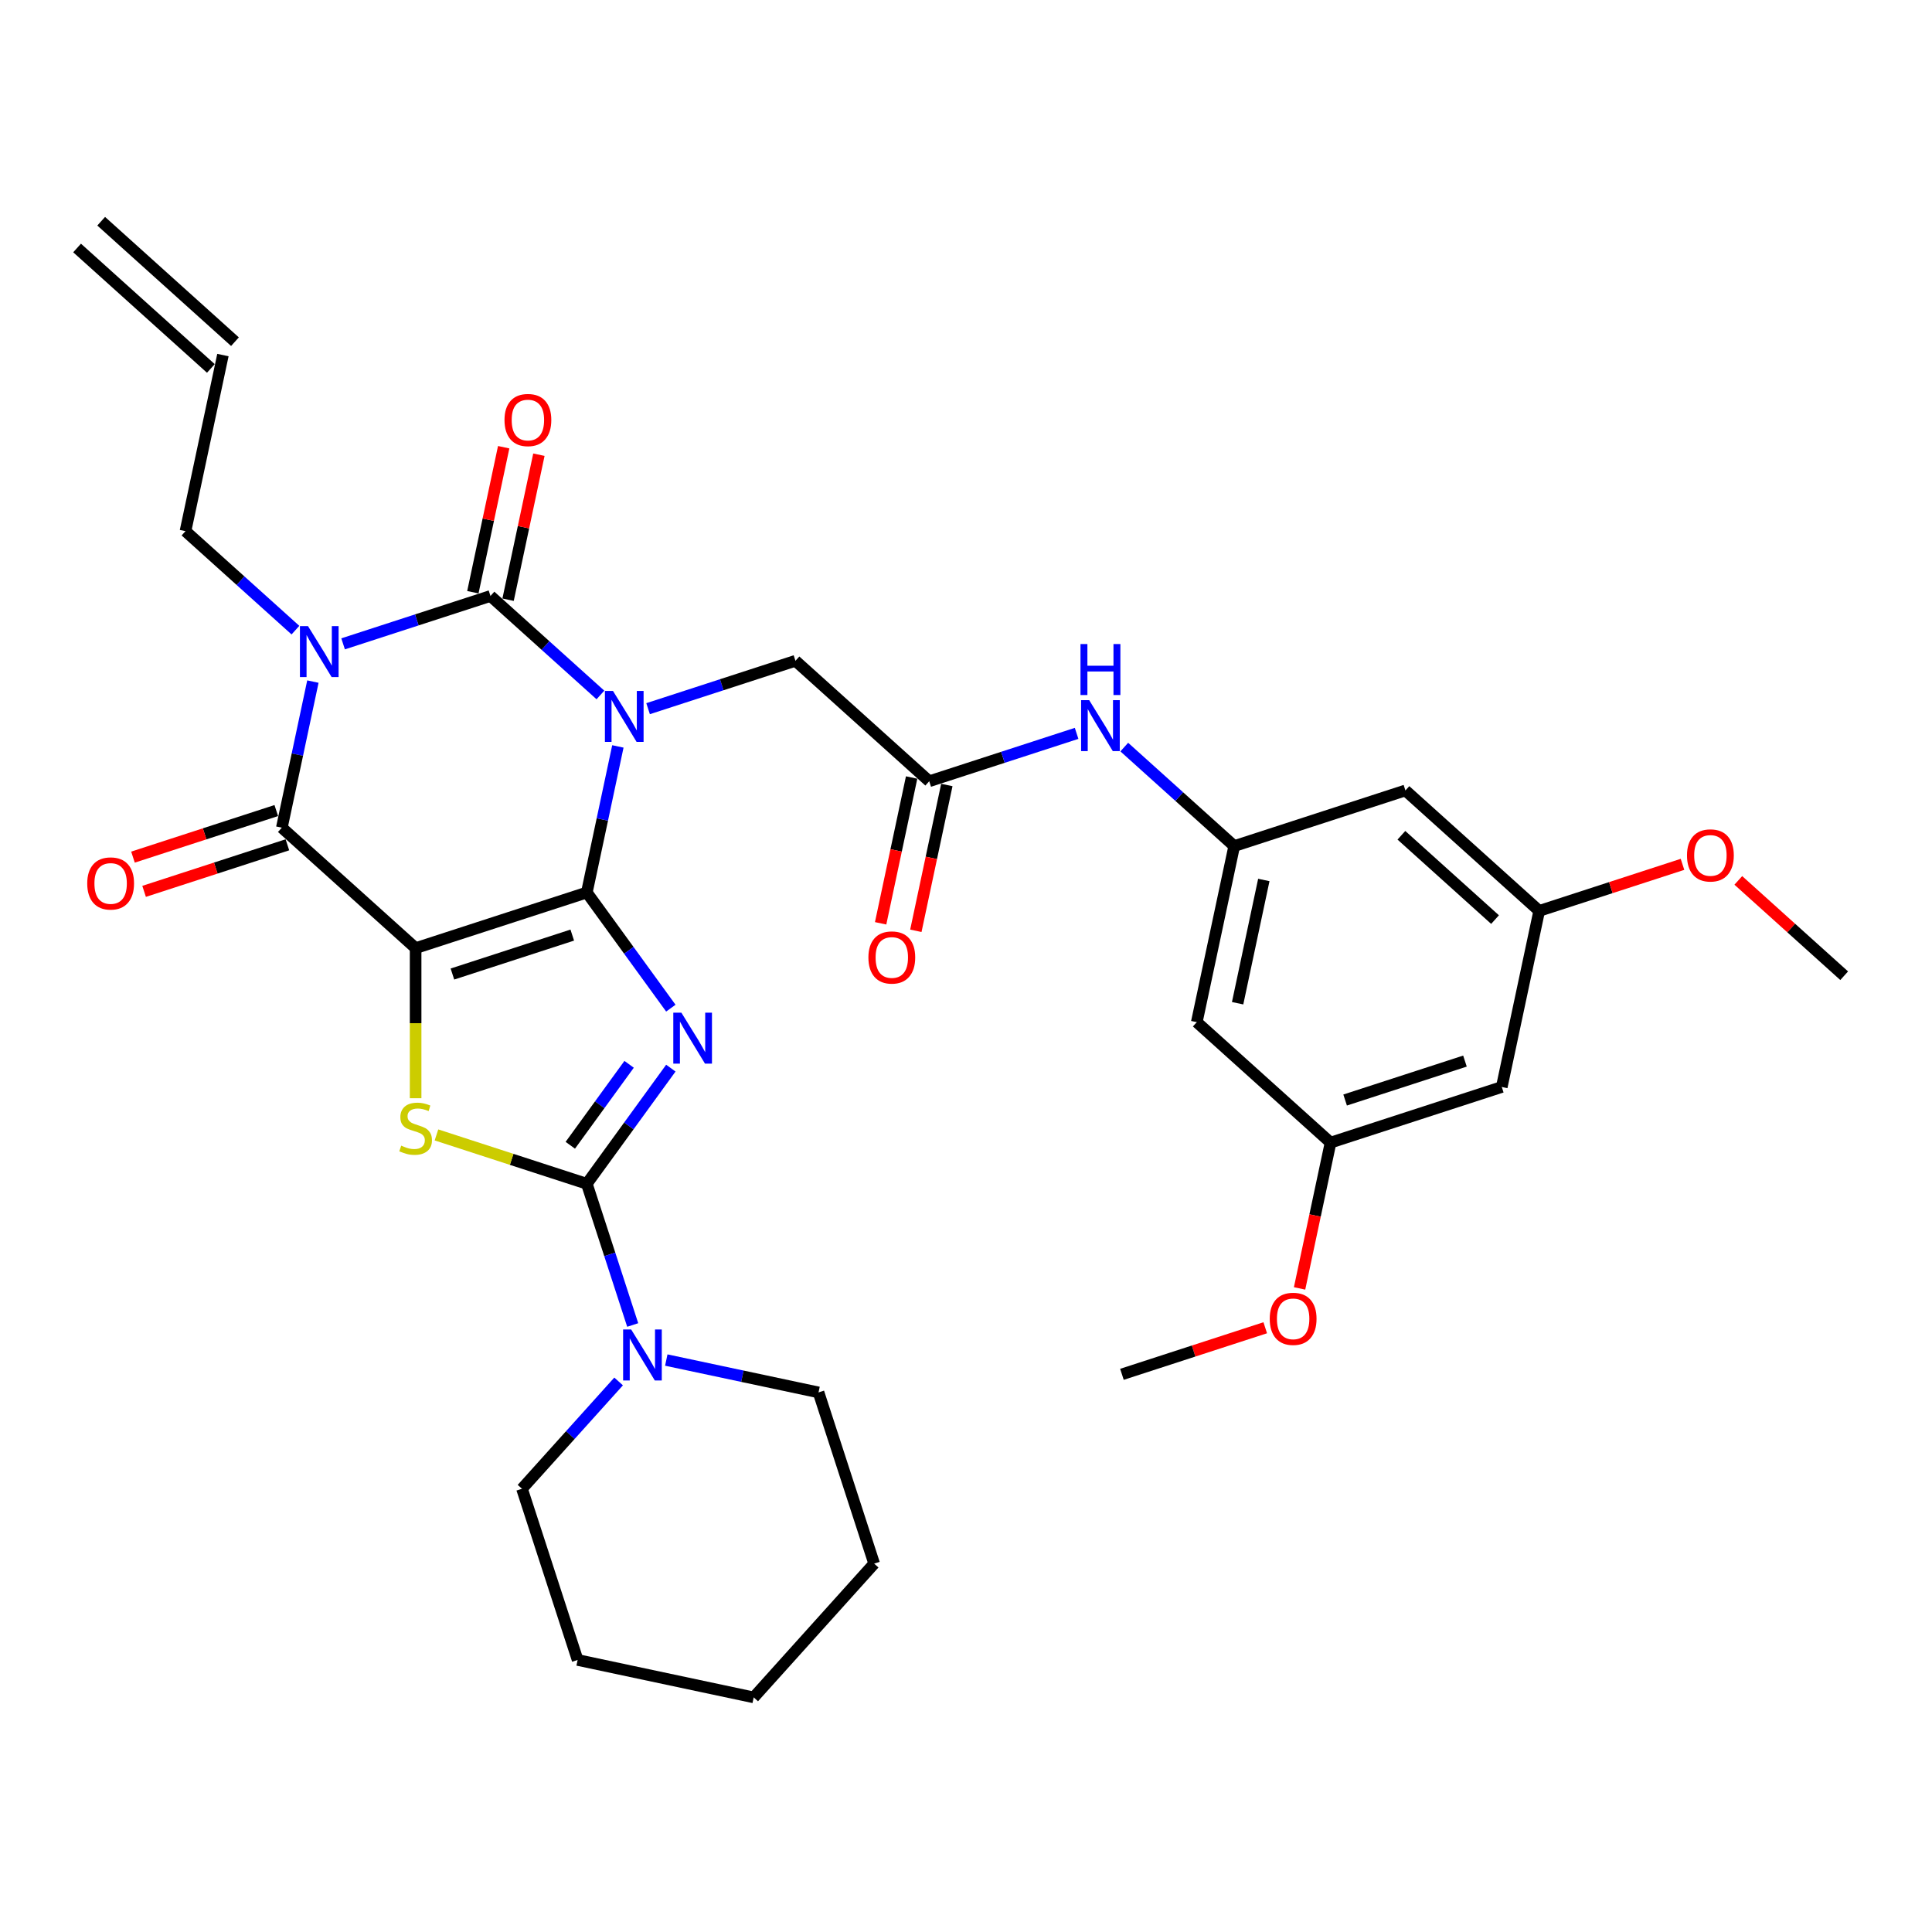 <?xml version='1.0' encoding='iso-8859-1'?>
<svg version='1.1' baseProfile='full'
              xmlns='http://www.w3.org/2000/svg'
                      xmlns:rdkit='http://www.rdkit.org/xml'
                      xmlns:xlink='http://www.w3.org/1999/xlink'
                  xml:space='preserve'
width='1000px' height='1000px' viewBox='0 0 1000 1000'>
<!-- END OF HEADER -->
<rect style='opacity:1.0;fill:#FFFFFF;stroke:none' width='1000' height='1000' x='0' y='0'> </rect>
<path class='bond-0' d='M 303.738,461.959 L 311.775,424.151' style='fill:none;fill-rule:evenodd;stroke:#000000;stroke-width:6px;stroke-linecap:butt;stroke-linejoin:miter;stroke-opacity:1' />
<path class='bond-0' d='M 311.775,424.151 L 319.811,386.343' style='fill:none;fill-rule:evenodd;stroke:#0000FF;stroke-width:6px;stroke-linecap:butt;stroke-linejoin:miter;stroke-opacity:1' />
<path class='bond-1' d='M 303.738,461.959 L 215.123,490.752' style='fill:none;fill-rule:evenodd;stroke:#000000;stroke-width:6px;stroke-linecap:butt;stroke-linejoin:miter;stroke-opacity:1' />
<path class='bond-1' d='M 296.204,484.001 L 234.174,504.156' style='fill:none;fill-rule:evenodd;stroke:#000000;stroke-width:6px;stroke-linecap:butt;stroke-linejoin:miter;stroke-opacity:1' />
<path class='bond-2' d='M 303.738,461.959 L 325.483,491.888' style='fill:none;fill-rule:evenodd;stroke:#000000;stroke-width:6px;stroke-linecap:butt;stroke-linejoin:miter;stroke-opacity:1' />
<path class='bond-2' d='M 325.483,491.888 L 347.227,521.817' style='fill:none;fill-rule:evenodd;stroke:#0000FF;stroke-width:6px;stroke-linecap:butt;stroke-linejoin:miter;stroke-opacity:1' />
<path class='bond-3' d='M 310.774,359.712 L 282.321,334.092' style='fill:none;fill-rule:evenodd;stroke:#0000FF;stroke-width:6px;stroke-linecap:butt;stroke-linejoin:miter;stroke-opacity:1' />
<path class='bond-3' d='M 282.321,334.092 L 253.867,308.473' style='fill:none;fill-rule:evenodd;stroke:#000000;stroke-width:6px;stroke-linecap:butt;stroke-linejoin:miter;stroke-opacity:1' />
<path class='bond-9' d='M 335.447,366.811 L 373.587,354.419' style='fill:none;fill-rule:evenodd;stroke:#0000FF;stroke-width:6px;stroke-linecap:butt;stroke-linejoin:miter;stroke-opacity:1' />
<path class='bond-9' d='M 373.587,354.419 L 411.726,342.027' style='fill:none;fill-rule:evenodd;stroke:#000000;stroke-width:6px;stroke-linecap:butt;stroke-linejoin:miter;stroke-opacity:1' />
<path class='bond-6' d='M 215.123,490.752 L 145.879,428.405' style='fill:none;fill-rule:evenodd;stroke:#000000;stroke-width:6px;stroke-linecap:butt;stroke-linejoin:miter;stroke-opacity:1' />
<path class='bond-7' d='M 215.123,490.752 L 215.123,529.597' style='fill:none;fill-rule:evenodd;stroke:#000000;stroke-width:6px;stroke-linecap:butt;stroke-linejoin:miter;stroke-opacity:1' />
<path class='bond-7' d='M 215.123,529.597 L 215.123,568.442' style='fill:none;fill-rule:evenodd;stroke:#CCCC00;stroke-width:6px;stroke-linecap:butt;stroke-linejoin:miter;stroke-opacity:1' />
<path class='bond-5' d='M 347.227,552.863 L 325.483,582.792' style='fill:none;fill-rule:evenodd;stroke:#0000FF;stroke-width:6px;stroke-linecap:butt;stroke-linejoin:miter;stroke-opacity:1' />
<path class='bond-5' d='M 325.483,582.792 L 303.738,612.721' style='fill:none;fill-rule:evenodd;stroke:#000000;stroke-width:6px;stroke-linecap:butt;stroke-linejoin:miter;stroke-opacity:1' />
<path class='bond-5' d='M 325.628,550.889 L 310.407,571.839' style='fill:none;fill-rule:evenodd;stroke:#0000FF;stroke-width:6px;stroke-linecap:butt;stroke-linejoin:miter;stroke-opacity:1' />
<path class='bond-5' d='M 310.407,571.839 L 295.185,592.789' style='fill:none;fill-rule:evenodd;stroke:#000000;stroke-width:6px;stroke-linecap:butt;stroke-linejoin:miter;stroke-opacity:1' />
<path class='bond-12' d='M 262.981,310.41 L 270.958,272.881' style='fill:none;fill-rule:evenodd;stroke:#000000;stroke-width:6px;stroke-linecap:butt;stroke-linejoin:miter;stroke-opacity:1' />
<path class='bond-12' d='M 270.958,272.881 L 278.935,235.352' style='fill:none;fill-rule:evenodd;stroke:#FF0000;stroke-width:6px;stroke-linecap:butt;stroke-linejoin:miter;stroke-opacity:1' />
<path class='bond-12' d='M 244.753,306.536 L 252.73,269.007' style='fill:none;fill-rule:evenodd;stroke:#000000;stroke-width:6px;stroke-linecap:butt;stroke-linejoin:miter;stroke-opacity:1' />
<path class='bond-12' d='M 252.73,269.007 L 260.707,231.478' style='fill:none;fill-rule:evenodd;stroke:#FF0000;stroke-width:6px;stroke-linecap:butt;stroke-linejoin:miter;stroke-opacity:1' />
<path class='bond-34' d='M 253.867,308.473 L 215.728,320.865' style='fill:none;fill-rule:evenodd;stroke:#000000;stroke-width:6px;stroke-linecap:butt;stroke-linejoin:miter;stroke-opacity:1' />
<path class='bond-34' d='M 215.728,320.865 L 177.588,333.257' style='fill:none;fill-rule:evenodd;stroke:#0000FF;stroke-width:6px;stroke-linecap:butt;stroke-linejoin:miter;stroke-opacity:1' />
<path class='bond-4' d='M 161.952,352.789 L 153.916,390.597' style='fill:none;fill-rule:evenodd;stroke:#0000FF;stroke-width:6px;stroke-linecap:butt;stroke-linejoin:miter;stroke-opacity:1' />
<path class='bond-4' d='M 153.916,390.597 L 145.879,428.405' style='fill:none;fill-rule:evenodd;stroke:#000000;stroke-width:6px;stroke-linecap:butt;stroke-linejoin:miter;stroke-opacity:1' />
<path class='bond-17' d='M 152.915,326.158 L 124.462,300.538' style='fill:none;fill-rule:evenodd;stroke:#0000FF;stroke-width:6px;stroke-linecap:butt;stroke-linejoin:miter;stroke-opacity:1' />
<path class='bond-17' d='M 124.462,300.538 L 96.009,274.919' style='fill:none;fill-rule:evenodd;stroke:#000000;stroke-width:6px;stroke-linecap:butt;stroke-linejoin:miter;stroke-opacity:1' />
<path class='bond-8' d='M 303.738,612.721 L 315.613,649.267' style='fill:none;fill-rule:evenodd;stroke:#000000;stroke-width:6px;stroke-linecap:butt;stroke-linejoin:miter;stroke-opacity:1' />
<path class='bond-8' d='M 315.613,649.267 L 327.487,685.814' style='fill:none;fill-rule:evenodd;stroke:#0000FF;stroke-width:6px;stroke-linecap:butt;stroke-linejoin:miter;stroke-opacity:1' />
<path class='bond-33' d='M 303.738,612.721 L 264.825,600.078' style='fill:none;fill-rule:evenodd;stroke:#000000;stroke-width:6px;stroke-linecap:butt;stroke-linejoin:miter;stroke-opacity:1' />
<path class='bond-33' d='M 264.825,600.078 L 225.912,587.434' style='fill:none;fill-rule:evenodd;stroke:#CCCC00;stroke-width:6px;stroke-linecap:butt;stroke-linejoin:miter;stroke-opacity:1' />
<path class='bond-14' d='M 143,419.544 L 105.913,431.594' style='fill:none;fill-rule:evenodd;stroke:#000000;stroke-width:6px;stroke-linecap:butt;stroke-linejoin:miter;stroke-opacity:1' />
<path class='bond-14' d='M 105.913,431.594 L 68.827,443.644' style='fill:none;fill-rule:evenodd;stroke:#FF0000;stroke-width:6px;stroke-linecap:butt;stroke-linejoin:miter;stroke-opacity:1' />
<path class='bond-14' d='M 148.759,437.267 L 111.672,449.317' style='fill:none;fill-rule:evenodd;stroke:#000000;stroke-width:6px;stroke-linecap:butt;stroke-linejoin:miter;stroke-opacity:1' />
<path class='bond-14' d='M 111.672,449.317 L 74.585,461.367' style='fill:none;fill-rule:evenodd;stroke:#FF0000;stroke-width:6px;stroke-linecap:butt;stroke-linejoin:miter;stroke-opacity:1' />
<path class='bond-26' d='M 320.195,715.038 L 295.189,742.809' style='fill:none;fill-rule:evenodd;stroke:#0000FF;stroke-width:6px;stroke-linecap:butt;stroke-linejoin:miter;stroke-opacity:1' />
<path class='bond-26' d='M 295.189,742.809 L 270.184,770.58' style='fill:none;fill-rule:evenodd;stroke:#000000;stroke-width:6px;stroke-linecap:butt;stroke-linejoin:miter;stroke-opacity:1' />
<path class='bond-27' d='M 344.868,703.959 L 384.269,712.334' style='fill:none;fill-rule:evenodd;stroke:#0000FF;stroke-width:6px;stroke-linecap:butt;stroke-linejoin:miter;stroke-opacity:1' />
<path class='bond-27' d='M 384.269,712.334 L 423.671,720.709' style='fill:none;fill-rule:evenodd;stroke:#000000;stroke-width:6px;stroke-linecap:butt;stroke-linejoin:miter;stroke-opacity:1' />
<path class='bond-10' d='M 411.726,342.027 L 480.969,404.374' style='fill:none;fill-rule:evenodd;stroke:#000000;stroke-width:6px;stroke-linecap:butt;stroke-linejoin:miter;stroke-opacity:1' />
<path class='bond-13' d='M 480.969,404.374 L 519.109,391.981' style='fill:none;fill-rule:evenodd;stroke:#000000;stroke-width:6px;stroke-linecap:butt;stroke-linejoin:miter;stroke-opacity:1' />
<path class='bond-13' d='M 519.109,391.981 L 557.248,379.589' style='fill:none;fill-rule:evenodd;stroke:#0000FF;stroke-width:6px;stroke-linecap:butt;stroke-linejoin:miter;stroke-opacity:1' />
<path class='bond-21' d='M 471.855,402.436 L 463.835,440.17' style='fill:none;fill-rule:evenodd;stroke:#000000;stroke-width:6px;stroke-linecap:butt;stroke-linejoin:miter;stroke-opacity:1' />
<path class='bond-21' d='M 463.835,440.17 L 455.814,477.904' style='fill:none;fill-rule:evenodd;stroke:#FF0000;stroke-width:6px;stroke-linecap:butt;stroke-linejoin:miter;stroke-opacity:1' />
<path class='bond-21' d='M 490.083,406.311 L 482.063,444.045' style='fill:none;fill-rule:evenodd;stroke:#000000;stroke-width:6px;stroke-linecap:butt;stroke-linejoin:miter;stroke-opacity:1' />
<path class='bond-21' d='M 482.063,444.045 L 474.042,481.778' style='fill:none;fill-rule:evenodd;stroke:#FF0000;stroke-width:6px;stroke-linecap:butt;stroke-linejoin:miter;stroke-opacity:1' />
<path class='bond-11' d='M 638.828,437.927 L 610.375,412.308' style='fill:none;fill-rule:evenodd;stroke:#000000;stroke-width:6px;stroke-linecap:butt;stroke-linejoin:miter;stroke-opacity:1' />
<path class='bond-11' d='M 610.375,412.308 L 581.921,386.688' style='fill:none;fill-rule:evenodd;stroke:#0000FF;stroke-width:6px;stroke-linecap:butt;stroke-linejoin:miter;stroke-opacity:1' />
<path class='bond-15' d='M 638.828,437.927 L 619.456,529.067' style='fill:none;fill-rule:evenodd;stroke:#000000;stroke-width:6px;stroke-linecap:butt;stroke-linejoin:miter;stroke-opacity:1' />
<path class='bond-15' d='M 654.15,455.473 L 640.589,519.271' style='fill:none;fill-rule:evenodd;stroke:#000000;stroke-width:6px;stroke-linecap:butt;stroke-linejoin:miter;stroke-opacity:1' />
<path class='bond-16' d='M 638.828,437.927 L 727.444,409.134' style='fill:none;fill-rule:evenodd;stroke:#000000;stroke-width:6px;stroke-linecap:butt;stroke-linejoin:miter;stroke-opacity:1' />
<path class='bond-19' d='M 619.456,529.067 L 688.699,591.414' style='fill:none;fill-rule:evenodd;stroke:#000000;stroke-width:6px;stroke-linecap:butt;stroke-linejoin:miter;stroke-opacity:1' />
<path class='bond-18' d='M 727.444,409.134 L 796.687,471.481' style='fill:none;fill-rule:evenodd;stroke:#000000;stroke-width:6px;stroke-linecap:butt;stroke-linejoin:miter;stroke-opacity:1' />
<path class='bond-18' d='M 725.361,432.335 L 773.831,475.978' style='fill:none;fill-rule:evenodd;stroke:#000000;stroke-width:6px;stroke-linecap:butt;stroke-linejoin:miter;stroke-opacity:1' />
<path class='bond-22' d='M 96.009,274.919 L 115.381,183.779' style='fill:none;fill-rule:evenodd;stroke:#000000;stroke-width:6px;stroke-linecap:butt;stroke-linejoin:miter;stroke-opacity:1' />
<path class='bond-20' d='M 796.687,471.481 L 777.314,562.621' style='fill:none;fill-rule:evenodd;stroke:#000000;stroke-width:6px;stroke-linecap:butt;stroke-linejoin:miter;stroke-opacity:1' />
<path class='bond-24' d='M 796.687,471.481 L 833.773,459.431' style='fill:none;fill-rule:evenodd;stroke:#000000;stroke-width:6px;stroke-linecap:butt;stroke-linejoin:miter;stroke-opacity:1' />
<path class='bond-24' d='M 833.773,459.431 L 870.86,447.381' style='fill:none;fill-rule:evenodd;stroke:#FF0000;stroke-width:6px;stroke-linecap:butt;stroke-linejoin:miter;stroke-opacity:1' />
<path class='bond-25' d='M 688.699,591.414 L 680.678,629.148' style='fill:none;fill-rule:evenodd;stroke:#000000;stroke-width:6px;stroke-linecap:butt;stroke-linejoin:miter;stroke-opacity:1' />
<path class='bond-25' d='M 680.678,629.148 L 672.658,666.882' style='fill:none;fill-rule:evenodd;stroke:#FF0000;stroke-width:6px;stroke-linecap:butt;stroke-linejoin:miter;stroke-opacity:1' />
<path class='bond-36' d='M 688.699,591.414 L 777.314,562.621' style='fill:none;fill-rule:evenodd;stroke:#000000;stroke-width:6px;stroke-linecap:butt;stroke-linejoin:miter;stroke-opacity:1' />
<path class='bond-36' d='M 696.233,569.372 L 758.263,549.217' style='fill:none;fill-rule:evenodd;stroke:#000000;stroke-width:6px;stroke-linecap:butt;stroke-linejoin:miter;stroke-opacity:1' />
<path class='bond-23' d='M 121.616,176.855 L 52.372,114.508' style='fill:none;fill-rule:evenodd;stroke:#000000;stroke-width:6px;stroke-linecap:butt;stroke-linejoin:miter;stroke-opacity:1' />
<path class='bond-23' d='M 109.146,190.703 L 39.903,128.357' style='fill:none;fill-rule:evenodd;stroke:#000000;stroke-width:6px;stroke-linecap:butt;stroke-linejoin:miter;stroke-opacity:1' />
<path class='bond-28' d='M 899.745,455.692 L 927.145,480.364' style='fill:none;fill-rule:evenodd;stroke:#FF0000;stroke-width:6px;stroke-linecap:butt;stroke-linejoin:miter;stroke-opacity:1' />
<path class='bond-28' d='M 927.145,480.364 L 954.545,505.035' style='fill:none;fill-rule:evenodd;stroke:#000000;stroke-width:6px;stroke-linecap:butt;stroke-linejoin:miter;stroke-opacity:1' />
<path class='bond-29' d='M 654.884,687.246 L 617.798,699.297' style='fill:none;fill-rule:evenodd;stroke:#FF0000;stroke-width:6px;stroke-linecap:butt;stroke-linejoin:miter;stroke-opacity:1' />
<path class='bond-29' d='M 617.798,699.297 L 580.711,711.347' style='fill:none;fill-rule:evenodd;stroke:#000000;stroke-width:6px;stroke-linecap:butt;stroke-linejoin:miter;stroke-opacity:1' />
<path class='bond-31' d='M 270.184,770.58 L 298.977,859.195' style='fill:none;fill-rule:evenodd;stroke:#000000;stroke-width:6px;stroke-linecap:butt;stroke-linejoin:miter;stroke-opacity:1' />
<path class='bond-30' d='M 423.671,720.709 L 452.464,809.325' style='fill:none;fill-rule:evenodd;stroke:#000000;stroke-width:6px;stroke-linecap:butt;stroke-linejoin:miter;stroke-opacity:1' />
<path class='bond-32' d='M 452.464,809.325 L 390.117,878.568' style='fill:none;fill-rule:evenodd;stroke:#000000;stroke-width:6px;stroke-linecap:butt;stroke-linejoin:miter;stroke-opacity:1' />
<path class='bond-35' d='M 298.977,859.195 L 390.117,878.568' style='fill:none;fill-rule:evenodd;stroke:#000000;stroke-width:6px;stroke-linecap:butt;stroke-linejoin:miter;stroke-opacity:1' />
<path  class='atom-1' d='M 317.278 357.626
L 325.924 371.602
Q 326.782 372.981, 328.161 375.478
Q 329.54 377.975, 329.614 378.125
L 329.614 357.626
L 333.118 357.626
L 333.118 384.013
L 329.502 384.013
L 320.222 368.732
Q 319.141 366.943, 317.986 364.894
Q 316.868 362.844, 316.532 362.21
L 316.532 384.013
L 313.103 384.013
L 313.103 357.626
L 317.278 357.626
' fill='#0000FF'/>
<path  class='atom-3' d='M 352.673 524.147
L 361.319 538.123
Q 362.177 539.502, 363.556 541.999
Q 364.935 544.496, 365.009 544.645
L 365.009 524.147
L 368.513 524.147
L 368.513 550.534
L 364.897 550.534
L 355.617 535.253
Q 354.536 533.464, 353.381 531.414
Q 352.263 529.364, 351.927 528.731
L 351.927 550.534
L 348.498 550.534
L 348.498 524.147
L 352.673 524.147
' fill='#0000FF'/>
<path  class='atom-5' d='M 159.419 324.072
L 168.066 338.048
Q 168.923 339.427, 170.302 341.924
Q 171.681 344.422, 171.755 344.571
L 171.755 324.072
L 175.259 324.072
L 175.259 350.459
L 171.644 350.459
L 162.363 335.179
Q 161.282 333.39, 160.127 331.34
Q 159.009 329.29, 158.674 328.656
L 158.674 350.459
L 155.245 350.459
L 155.245 324.072
L 159.419 324.072
' fill='#0000FF'/>
<path  class='atom-8' d='M 207.669 592.985
Q 207.967 593.097, 209.197 593.619
Q 210.427 594.14, 211.768 594.476
Q 213.147 594.774, 214.489 594.774
Q 216.986 594.774, 218.44 593.581
Q 219.893 592.351, 219.893 590.227
Q 219.893 588.773, 219.148 587.879
Q 218.44 586.984, 217.322 586.5
Q 216.203 586.015, 214.34 585.456
Q 211.992 584.748, 210.576 584.077
Q 209.197 583.406, 208.19 581.99
Q 207.221 580.574, 207.221 578.189
Q 207.221 574.872, 209.457 572.822
Q 211.731 570.772, 216.203 570.772
Q 219.26 570.772, 222.726 572.225
L 221.869 575.095
Q 218.701 573.791, 216.315 573.791
Q 213.744 573.791, 212.327 574.872
Q 210.911 575.915, 210.948 577.741
Q 210.948 579.158, 211.656 580.015
Q 212.402 580.872, 213.445 581.357
Q 214.526 581.841, 216.315 582.4
Q 218.701 583.146, 220.117 583.891
Q 221.533 584.636, 222.539 586.164
Q 223.583 587.655, 223.583 590.227
Q 223.583 593.879, 221.123 595.855
Q 218.701 597.793, 214.638 597.793
Q 212.29 597.793, 210.501 597.271
Q 208.749 596.786, 206.662 595.929
L 207.669 592.985
' fill='#CCCC00'/>
<path  class='atom-9' d='M 326.698 688.143
L 335.345 702.119
Q 336.202 703.498, 337.581 705.995
Q 338.96 708.493, 339.035 708.642
L 339.035 688.143
L 342.538 688.143
L 342.538 714.53
L 338.923 714.53
L 329.643 699.25
Q 328.562 697.461, 327.406 695.411
Q 326.288 693.361, 325.953 692.727
L 325.953 714.53
L 322.524 714.53
L 322.524 688.143
L 326.698 688.143
' fill='#0000FF'/>
<path  class='atom-13' d='M 261.127 217.407
Q 261.127 211.072, 264.258 207.531
Q 267.388 203.99, 273.24 203.99
Q 279.091 203.99, 282.222 207.531
Q 285.353 211.072, 285.353 217.407
Q 285.353 223.818, 282.185 227.47
Q 279.017 231.086, 273.24 231.086
Q 267.425 231.086, 264.258 227.47
Q 261.127 223.855, 261.127 217.407
M 273.24 228.104
Q 277.265 228.104, 279.427 225.421
Q 281.625 222.7, 281.625 217.407
Q 281.625 212.227, 279.427 209.618
Q 277.265 206.972, 273.24 206.972
Q 269.214 206.972, 267.016 209.581
Q 264.854 212.19, 264.854 217.407
Q 264.854 222.737, 267.016 225.421
Q 269.214 228.104, 273.24 228.104
' fill='#FF0000'/>
<path  class='atom-14' d='M 563.752 362.387
L 572.399 376.363
Q 573.256 377.742, 574.635 380.239
Q 576.014 382.736, 576.088 382.886
L 576.088 362.387
L 579.592 362.387
L 579.592 388.774
L 575.977 388.774
L 566.696 373.493
Q 565.615 371.704, 564.46 369.655
Q 563.342 367.605, 563.007 366.971
L 563.007 388.774
L 559.578 388.774
L 559.578 362.387
L 563.752 362.387
' fill='#0000FF'/>
<path  class='atom-14' d='M 559.261 333.361
L 562.839 333.361
L 562.839 344.579
L 576.331 344.579
L 576.331 333.361
L 579.909 333.361
L 579.909 359.748
L 576.331 359.748
L 576.331 347.561
L 562.839 347.561
L 562.839 359.748
L 559.261 359.748
L 559.261 333.361
' fill='#0000FF'/>
<path  class='atom-15' d='M 45.151 457.273
Q 45.151 450.937, 48.282 447.396
Q 51.412 443.856, 57.264 443.856
Q 63.115 443.856, 66.246 447.396
Q 69.377 450.937, 69.377 457.273
Q 69.377 463.683, 66.209 467.336
Q 63.041 470.951, 57.264 470.951
Q 51.45 470.951, 48.282 467.336
Q 45.151 463.721, 45.151 457.273
M 57.264 467.97
Q 61.289 467.97, 63.451 465.286
Q 65.65 462.565, 65.65 457.273
Q 65.65 452.092, 63.451 449.483
Q 61.289 446.837, 57.264 446.837
Q 53.239 446.837, 51.04 449.446
Q 48.878 452.055, 48.878 457.273
Q 48.878 462.603, 51.04 465.286
Q 53.239 467.97, 57.264 467.97
' fill='#FF0000'/>
<path  class='atom-22' d='M 449.484 495.588
Q 449.484 489.252, 452.615 485.711
Q 455.745 482.17, 461.597 482.17
Q 467.448 482.17, 470.579 485.711
Q 473.71 489.252, 473.71 495.588
Q 473.71 501.998, 470.542 505.651
Q 467.374 509.266, 461.597 509.266
Q 455.783 509.266, 452.615 505.651
Q 449.484 502.036, 449.484 495.588
M 461.597 506.284
Q 465.622 506.284, 467.784 503.601
Q 469.983 500.88, 469.983 495.588
Q 469.983 490.407, 467.784 487.798
Q 465.622 485.152, 461.597 485.152
Q 457.572 485.152, 455.373 487.761
Q 453.211 490.37, 453.211 495.588
Q 453.211 500.917, 455.373 503.601
Q 457.572 506.284, 461.597 506.284
' fill='#FF0000'/>
<path  class='atom-25' d='M 873.189 442.763
Q 873.189 436.427, 876.32 432.886
Q 879.451 429.346, 885.302 429.346
Q 891.154 429.346, 894.284 432.886
Q 897.415 436.427, 897.415 442.763
Q 897.415 449.173, 894.247 452.826
Q 891.079 456.441, 885.302 456.441
Q 879.488 456.441, 876.32 452.826
Q 873.189 449.211, 873.189 442.763
M 885.302 453.46
Q 889.327 453.46, 891.489 450.776
Q 893.688 448.055, 893.688 442.763
Q 893.688 437.582, 891.489 434.973
Q 889.327 432.327, 885.302 432.327
Q 881.277 432.327, 879.078 434.936
Q 876.916 437.545, 876.916 442.763
Q 876.916 448.093, 879.078 450.776
Q 881.277 453.46, 885.302 453.46
' fill='#FF0000'/>
<path  class='atom-26' d='M 657.214 682.628
Q 657.214 676.292, 660.344 672.752
Q 663.475 669.211, 669.326 669.211
Q 675.178 669.211, 678.309 672.752
Q 681.439 676.292, 681.439 682.628
Q 681.439 689.039, 678.271 692.691
Q 675.103 696.307, 669.326 696.307
Q 663.512 696.307, 660.344 692.691
Q 657.214 689.076, 657.214 682.628
M 669.326 693.325
Q 673.352 693.325, 675.513 690.642
Q 677.712 687.921, 677.712 682.628
Q 677.712 677.448, 675.513 674.839
Q 673.352 672.193, 669.326 672.193
Q 665.301 672.193, 663.102 674.802
Q 660.941 677.411, 660.941 682.628
Q 660.941 687.958, 663.102 690.642
Q 665.301 693.325, 669.326 693.325
' fill='#FF0000'/>
</svg>
